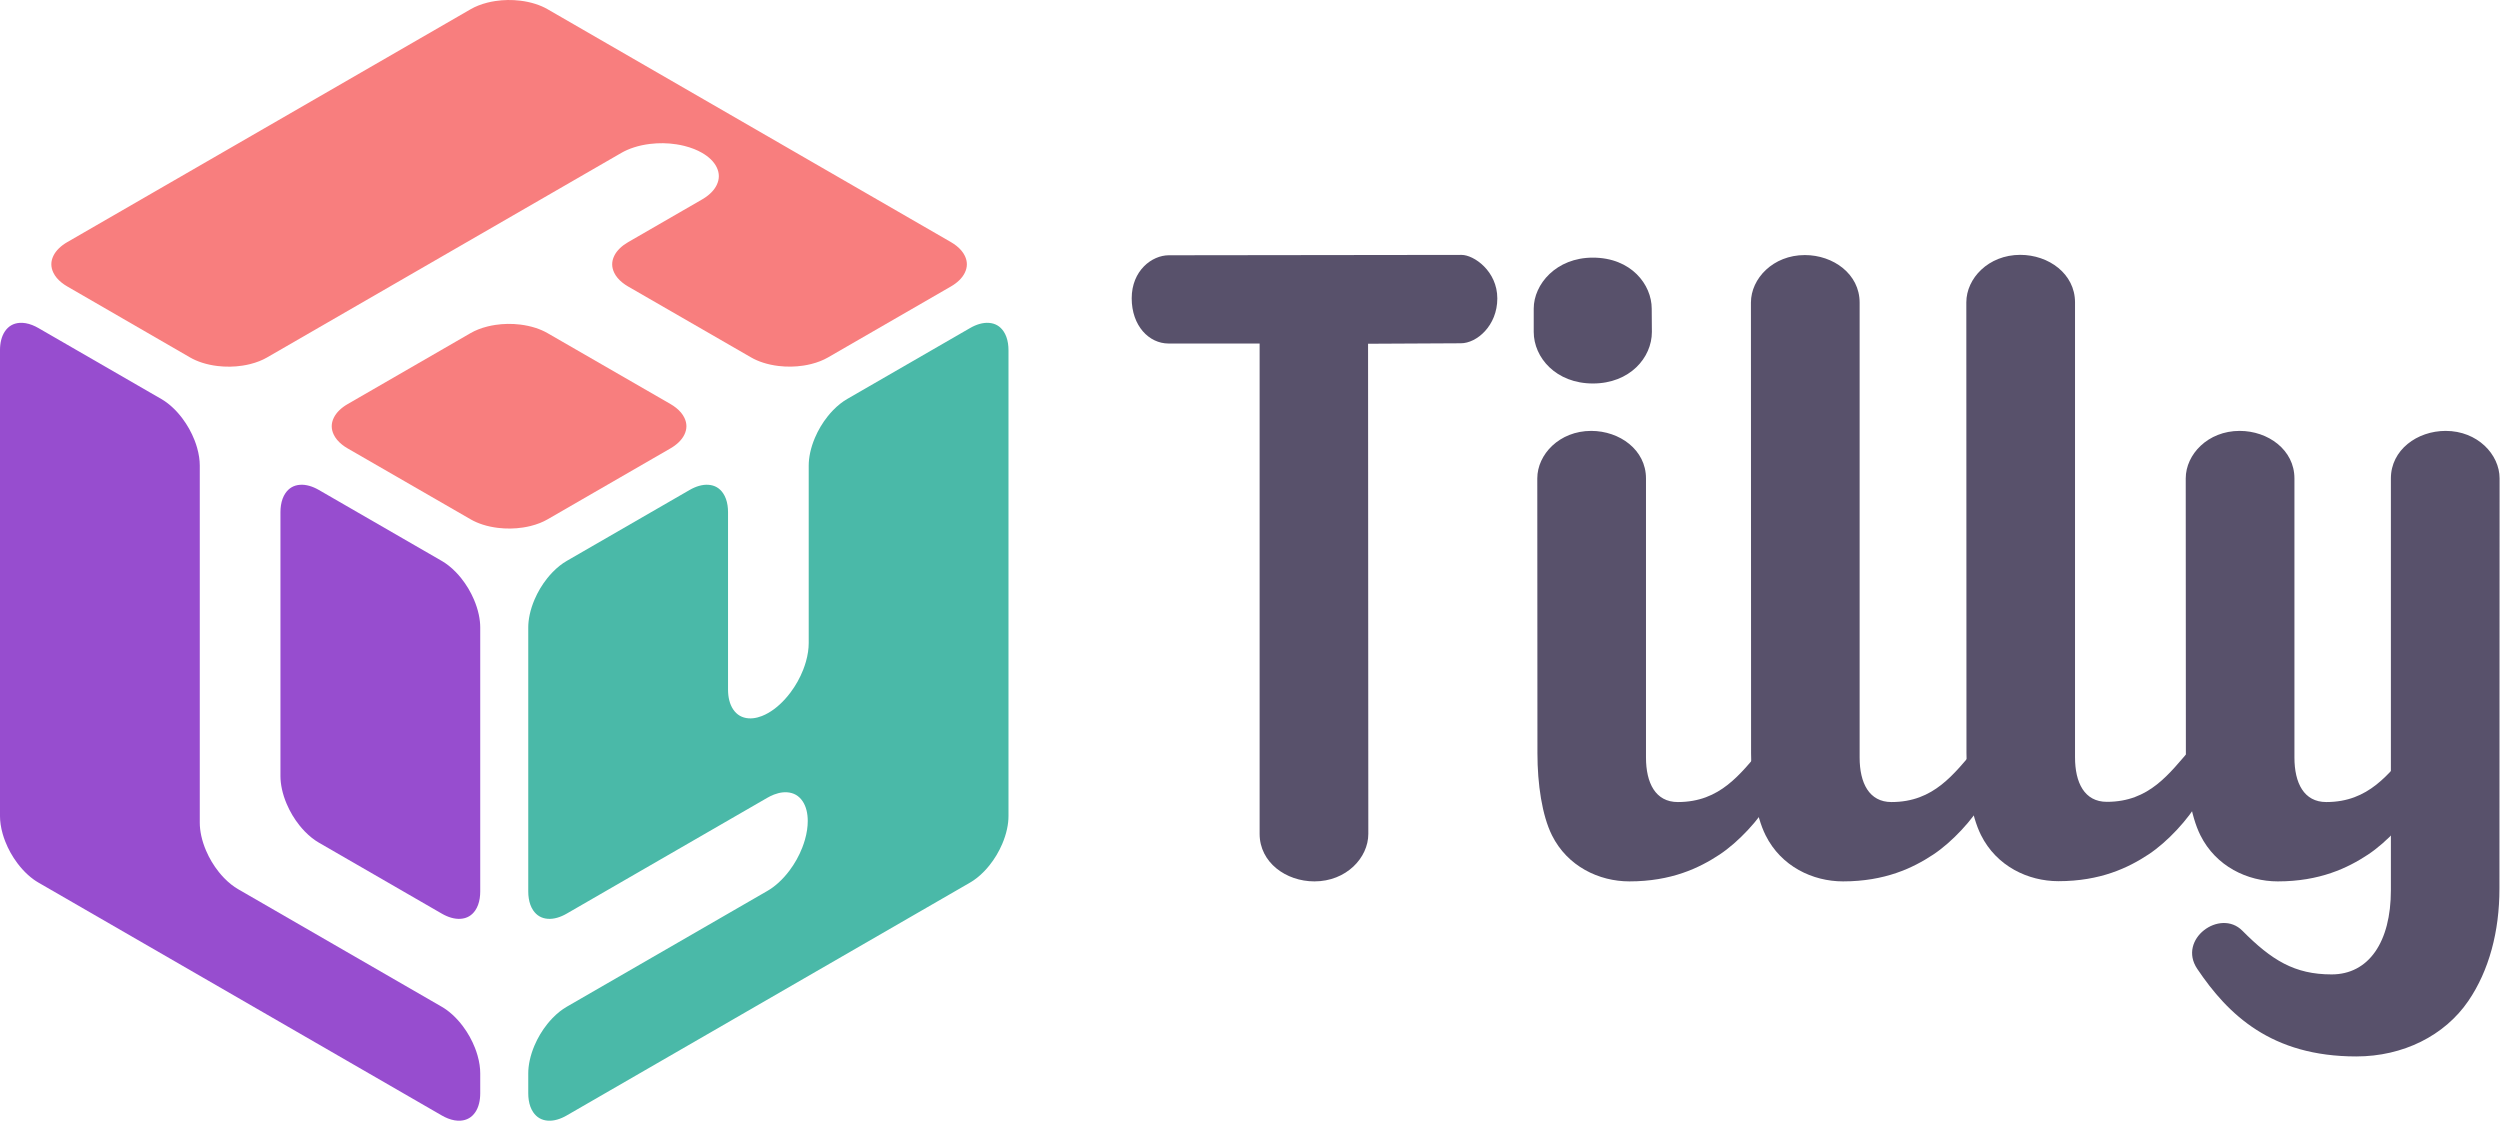 <?xml version="1.0" encoding="UTF-8" standalone="no"?>
<!DOCTYPE svg PUBLIC "-//W3C//DTD SVG 1.1//EN" "http://www.w3.org/Graphics/SVG/1.1/DTD/svg11.dtd">
<svg width="100%" height="100%" viewBox="0 0 2750 1233" version="1.1" xmlns="http://www.w3.org/2000/svg" xmlns:xlink="http://www.w3.org/1999/xlink" xml:space="preserve" xmlns:serif="http://www.serif.com/" style="fill-rule:evenodd;clip-rule:evenodd;stroke-linejoin:round;stroke-miterlimit:2;">
    <g transform="matrix(1,0,0,1,-349.49,-379.232)">
        <g transform="matrix(5.271,0,0,5.271,285.794,315.536)">
            <g id="SPLINE" transform="matrix(1,0,0,1,-28.062,276.266)">
                <path d="M184.061,-161.93C175.509,-156.992 166.957,-152.055 158.405,-147.117C157.914,-146.834 157.428,-146.502 156.946,-146.12C156.435,-145.716 155.937,-145.263 155.454,-144.763C155.078,-144.374 154.715,-143.962 154.366,-143.525C153.276,-142.161 152.385,-140.67 151.694,-139.051C151.252,-138.014 150.919,-136.982 150.697,-135.956C150.592,-135.472 150.513,-134.996 150.461,-134.529C150.412,-134.084 150.387,-133.651 150.387,-133.23L150.387,-78.146C150.387,-77.644 150.422,-77.167 150.492,-76.713C150.644,-75.727 150.951,-74.892 151.411,-74.209C152.147,-73.119 153.171,-72.527 154.484,-72.436C155.104,-72.392 155.759,-72.469 156.448,-72.667C157.09,-72.851 157.743,-73.134 158.405,-73.517C172.369,-81.579 186.333,-89.641 200.297,-97.703C200.753,-97.966 201.205,-98.185 201.655,-98.36C201.969,-98.482 202.278,-98.581 202.584,-98.658C203.224,-98.819 203.834,-98.879 204.414,-98.838C205.792,-98.742 206.867,-98.121 207.64,-96.976C208.005,-96.435 208.279,-95.799 208.461,-95.068C208.63,-94.387 208.715,-93.646 208.715,-92.843C208.715,-92.248 208.668,-91.631 208.575,-90.993C208.475,-90.315 208.325,-89.625 208.124,-88.923C207.968,-88.377 207.783,-87.831 207.569,-87.284C206.901,-85.576 206.013,-83.984 204.903,-82.506C204.193,-81.559 203.429,-80.715 202.613,-79.974C202.228,-79.624 201.836,-79.303 201.439,-79.011C201.06,-78.732 200.679,-78.482 200.297,-78.261C186.333,-70.199 172.369,-62.137 158.405,-54.075C157.914,-53.792 157.428,-53.46 156.946,-53.078C156.435,-52.674 155.937,-52.221 155.454,-51.721C155.078,-51.332 154.715,-50.919 154.366,-50.483C153.276,-49.119 152.385,-47.628 151.694,-46.009C151.252,-44.972 150.919,-43.94 150.697,-42.914C150.592,-42.43 150.513,-41.954 150.461,-41.487C150.412,-41.042 150.387,-40.609 150.387,-40.188L150.387,-36.022C150.387,-35.521 150.422,-35.043 150.492,-34.589C150.644,-33.603 150.951,-32.769 151.411,-32.086C152.147,-30.995 153.171,-30.404 154.484,-30.312C155.104,-30.269 155.759,-30.346 156.448,-30.543C157.09,-30.728 157.743,-31.011 158.405,-31.393C186.466,-47.595 214.528,-63.796 242.59,-79.997C243.08,-80.28 243.566,-80.613 244.048,-80.994C244.56,-81.399 245.057,-81.851 245.541,-82.351C245.917,-82.74 246.279,-83.153 246.629,-83.59C247.719,-84.953 248.61,-86.445 249.3,-88.064C249.743,-89.1 250.075,-90.132 250.298,-91.158C250.403,-91.643 250.481,-92.118 250.533,-92.585C250.582,-93.03 250.607,-93.463 250.607,-93.884L250.607,-191.092C250.607,-191.593 250.572,-192.071 250.502,-192.525C250.35,-193.511 250.044,-194.346 249.583,-195.028C248.847,-196.119 247.823,-196.71 246.51,-196.802C245.89,-196.846 245.236,-196.769 244.546,-196.571C243.904,-196.387 243.252,-196.104 242.59,-195.721C234.037,-190.784 225.485,-185.846 216.933,-180.909C216.443,-180.625 215.957,-180.293 215.474,-179.912C214.963,-179.507 214.466,-179.055 213.982,-178.555C213.606,-178.166 213.244,-177.753 212.894,-177.316C211.804,-175.952 210.913,-174.461 210.223,-172.842C209.78,-171.805 209.448,-170.774 209.225,-169.748C209.12,-169.263 209.042,-168.787 208.99,-168.321C208.94,-167.875 208.916,-167.442 208.916,-167.022L208.916,-129.99C208.916,-129.395 208.869,-128.779 208.775,-128.14C208.676,-127.463 208.526,-126.773 208.325,-126.071C208.168,-125.525 207.983,-124.978 207.769,-124.431C207.102,-122.724 206.213,-121.131 205.104,-119.653C204.393,-118.706 203.63,-117.862 202.814,-117.121C202.428,-116.771 202.037,-116.45 201.64,-116.158C201.261,-115.879 200.88,-115.63 200.497,-115.409C200.041,-115.146 199.589,-114.927 199.139,-114.752C198.825,-114.63 198.516,-114.531 198.21,-114.454C197.57,-114.293 196.96,-114.233 196.38,-114.274C195.002,-114.37 193.927,-114.991 193.154,-116.136C192.789,-116.677 192.515,-117.313 192.333,-118.044C192.164,-118.724 192.079,-119.466 192.079,-120.269L192.079,-157.301C192.079,-157.802 192.044,-158.28 191.974,-158.734C191.822,-159.72 191.515,-160.554 191.055,-161.237C190.319,-162.328 189.295,-162.919 187.982,-163.011C187.362,-163.054 186.707,-162.977 186.018,-162.78C185.376,-162.595 184.723,-162.312 184.061,-161.93Z" style="fill:rgb(74,185,168);"/>
            </g>
        </g>
        <g transform="matrix(5.271,0,0,5.271,285.794,315.536)">
            <g transform="matrix(1,0,0,1,-28.062,276.266)">
                <path id="SPLINE1" serif:id="SPLINE" d="M48.163,-195.721C47.729,-195.972 47.298,-196.18 46.869,-196.347C45.94,-196.708 45.064,-196.86 44.242,-196.802C42.93,-196.71 41.905,-196.119 41.17,-195.028C40.822,-194.513 40.561,-193.908 40.388,-193.212C40.226,-192.563 40.145,-191.857 40.145,-191.092L40.145,-93.884C40.145,-93.318 40.19,-92.731 40.279,-92.122C40.374,-91.477 40.517,-90.82 40.708,-90.151C40.857,-89.631 41.033,-89.111 41.237,-88.59C41.873,-86.964 42.719,-85.447 43.776,-84.039C44.453,-83.138 45.18,-82.334 45.957,-81.628C46.324,-81.295 46.697,-80.989 47.075,-80.711C47.436,-80.446 47.799,-80.208 48.163,-79.997C76.225,-63.796 104.286,-47.595 132.348,-31.393C132.782,-31.143 133.213,-30.934 133.641,-30.768C134.571,-30.406 135.447,-30.254 136.269,-30.312C137.581,-30.404 138.605,-30.995 139.341,-32.086C139.689,-32.601 139.949,-33.207 140.123,-33.903C140.284,-34.551 140.365,-35.257 140.365,-36.022L140.365,-40.188C140.365,-40.754 140.321,-41.342 140.231,-41.95C140.137,-42.595 139.994,-43.252 139.802,-43.921C139.654,-44.441 139.477,-44.961 139.274,-45.482C138.638,-47.108 137.792,-48.625 136.735,-50.033C136.058,-50.935 135.331,-51.738 134.554,-52.444C134.187,-52.777 133.814,-53.083 133.436,-53.361C133.075,-53.627 132.712,-53.865 132.348,-54.075C118.183,-62.253 104.019,-70.431 89.855,-78.609C89.364,-78.892 88.878,-79.224 88.396,-79.605C87.884,-80.01 87.387,-80.462 86.903,-80.962C86.527,-81.351 86.165,-81.764 85.816,-82.201C84.725,-83.565 83.835,-85.056 83.144,-86.675C82.701,-87.712 82.369,-88.743 82.146,-89.769C82.041,-90.254 81.963,-90.73 81.911,-91.196C81.862,-91.642 81.837,-92.075 81.837,-92.495L81.837,-167.022C81.837,-167.588 81.792,-168.175 81.703,-168.784C81.608,-169.429 81.465,-170.086 81.274,-170.754C81.125,-171.274 80.949,-171.795 80.745,-172.316C80.109,-173.942 79.263,-175.459 78.207,-176.866C77.53,-177.768 76.803,-178.572 76.025,-179.277C75.658,-179.611 75.286,-179.916 74.907,-180.195C74.546,-180.46 74.184,-180.698 73.819,-180.909C65.267,-185.846 56.715,-190.784 48.163,-195.721Z" style="fill:rgb(151,77,207);"/>
                <path id="SPLINE2" serif:id="SPLINE" d="M98.674,-157.301C98.674,-157.802 98.709,-158.28 98.779,-158.734C98.931,-159.72 99.237,-160.554 99.698,-161.237C100.434,-162.328 101.458,-162.919 102.771,-163.011C103.391,-163.054 104.045,-162.977 104.735,-162.78C105.377,-162.595 106.029,-162.312 106.691,-161.93C115.244,-156.992 123.796,-152.055 132.348,-147.117C132.838,-146.834 133.324,-146.502 133.807,-146.12C134.318,-145.716 134.815,-145.263 135.299,-144.763C135.675,-144.374 136.037,-143.962 136.387,-143.525C137.477,-142.161 138.368,-140.67 139.058,-139.051C139.501,-138.014 139.833,-136.982 140.056,-135.956C140.161,-135.472 140.239,-134.996 140.291,-134.529C140.341,-134.084 140.365,-133.651 140.365,-133.23L140.365,-78.146C140.365,-77.644 140.33,-77.167 140.26,-76.713C140.108,-75.727 139.802,-74.892 139.341,-74.209C138.605,-73.119 137.581,-72.527 136.269,-72.436C135.649,-72.392 134.994,-72.469 134.304,-72.667C133.662,-72.851 133.01,-73.134 132.348,-73.517C123.796,-78.454 115.244,-83.392 106.691,-88.329C106.201,-88.613 105.715,-88.945 105.233,-89.326C104.721,-89.731 104.224,-90.183 103.74,-90.683C103.364,-91.072 103.002,-91.485 102.652,-91.922C101.562,-93.286 100.671,-94.777 99.981,-96.396C99.538,-97.433 99.206,-98.464 98.983,-99.49C98.878,-99.975 98.8,-100.45 98.748,-100.917C98.699,-101.363 98.674,-101.796 98.674,-102.216L98.674,-157.301Z" style="fill:rgb(151,77,207);"/>
            </g>
        </g>
        <g transform="matrix(5.271,0,0,5.271,285.794,315.536)">
            <g transform="matrix(1,0,0,1,-27.047,276.266)">
                <path id="SPLINE3" serif:id="SPLINE" d="M78.815,-189.578C77.613,-190.273 54.377,-203.706 53.174,-204.4C52.74,-204.651 52.344,-204.92 51.985,-205.208C51.208,-205.833 50.638,-206.515 50.277,-207.256C49.701,-208.438 49.701,-209.621 50.277,-210.803C50.55,-211.362 50.944,-211.891 51.46,-212.389C51.94,-212.853 52.512,-213.276 53.174,-213.658C81.236,-229.86 109.297,-246.061 137.359,-262.262C137.849,-262.546 138.38,-262.801 138.951,-263.027C139.557,-263.268 140.198,-263.473 140.873,-263.641C141.398,-263.772 141.936,-263.88 142.489,-263.964C144.216,-264.226 145.952,-264.252 147.7,-264.041C148.819,-263.906 149.878,-263.678 150.878,-263.357C151.35,-263.206 151.802,-263.036 152.232,-262.848C152.642,-262.668 153.03,-262.473 153.394,-262.262C181.455,-246.061 209.517,-229.86 237.579,-213.658C238.013,-213.408 238.409,-213.139 238.767,-212.851C239.545,-212.226 240.114,-211.544 240.475,-210.803C241.052,-209.621 241.052,-208.438 240.475,-207.256C240.203,-206.697 239.809,-206.168 239.293,-205.67C238.812,-205.206 238.241,-204.783 237.579,-204.4C229.026,-199.463 220.474,-194.525 211.922,-189.588C211.432,-189.305 210.901,-189.05 210.33,-188.823C209.724,-188.582 209.083,-188.378 208.408,-188.209C207.883,-188.078 207.345,-187.97 206.792,-187.886C205.065,-187.624 203.329,-187.598 201.581,-187.809C200.462,-187.945 199.403,-188.172 198.403,-188.493C197.931,-188.644 197.479,-188.814 197.049,-189.002C196.639,-189.182 196.251,-189.377 195.887,-189.588C179.986,-198.769 186.117,-195.21 170.216,-204.391C169.782,-204.642 169.386,-204.911 169.027,-205.199C168.249,-205.823 167.68,-206.506 167.319,-207.246C166.742,-208.429 166.742,-209.611 167.319,-210.794C167.591,-211.353 167.986,-211.881 168.502,-212.379C168.982,-212.843 169.554,-213.266 170.216,-213.649C175.36,-216.619 180.505,-219.589 185.65,-222.56C186.105,-222.823 186.521,-223.105 186.898,-223.408C187.16,-223.618 187.401,-223.837 187.62,-224.063C188.08,-224.537 188.437,-225.035 188.691,-225.557C189.297,-226.799 189.297,-228.041 188.691,-229.283C188.405,-229.869 187.991,-230.424 187.45,-230.947C186.945,-231.435 186.345,-231.879 185.65,-232.28C185.135,-232.578 184.577,-232.845 183.977,-233.084C183.341,-233.336 182.669,-233.551 181.96,-233.728C181.409,-233.866 180.843,-233.979 180.263,-234.067C178.45,-234.343 176.626,-234.37 174.792,-234.148C173.616,-234.006 172.504,-233.767 171.454,-233.43C170.958,-233.271 170.485,-233.093 170.033,-232.895C169.602,-232.706 169.195,-232.501 168.813,-232.28C144.159,-218.046 119.505,-203.812 94.85,-189.578C94.36,-189.295 93.829,-189.04 93.258,-188.813C92.652,-188.573 92.011,-188.368 91.336,-188.199C90.812,-188.068 90.273,-187.961 89.72,-187.877C87.994,-187.614 86.257,-187.589 84.51,-187.8C83.39,-187.935 82.331,-188.163 81.331,-188.483C80.859,-188.635 80.408,-188.804 79.977,-188.993C79.567,-189.173 79.18,-189.368 78.815,-189.578" style="fill:rgb(248,126,126);"/>
                <path id="SPLINE4" serif:id="SPLINE" d="M111.687,-179.857C120.24,-184.795 128.792,-189.733 137.344,-194.67C137.834,-194.953 138.365,-195.208 138.936,-195.435C139.542,-195.676 140.183,-195.88 140.858,-196.049C141.383,-196.18 141.921,-196.288 142.474,-196.372C144.201,-196.634 145.937,-196.66 147.685,-196.449C148.804,-196.313 149.863,-196.085 150.863,-195.765C151.335,-195.614 151.787,-195.444 152.217,-195.255C152.627,-195.076 153.015,-194.88 153.379,-194.67C169.28,-185.489 163.149,-189.048 179.05,-179.867C179.484,-179.616 179.88,-179.347 180.239,-179.059C181.017,-178.435 181.586,-177.752 181.947,-177.012C182.524,-175.829 182.524,-174.647 181.947,-173.464C181.675,-172.905 181.28,-172.377 180.764,-171.879C180.284,-171.415 179.712,-170.991 179.05,-170.609C170.498,-165.672 161.946,-160.734 153.394,-155.796C152.903,-155.513 152.373,-155.258 151.801,-155.031C151.195,-154.791 150.555,-154.586 149.88,-154.418C149.355,-154.286 148.816,-154.179 148.263,-154.095C146.537,-153.832 144.8,-153.807 143.053,-154.018C141.934,-154.153 140.874,-154.381 139.874,-154.701C139.402,-154.853 138.951,-155.023 138.521,-155.211C138.11,-155.391 137.723,-155.586 137.359,-155.796C121.457,-164.977 127.589,-161.419 111.687,-170.6C111.253,-170.85 110.857,-171.119 110.499,-171.407C109.721,-172.032 109.152,-172.714 108.791,-173.455C108.214,-174.637 108.214,-175.82 108.791,-177.002C109.063,-177.561 109.457,-178.09 109.973,-178.588C110.454,-179.052 111.025,-179.475 111.687,-179.857" style="fill:rgb(248,126,126);"/>
            </g>
        </g>
        <g id="leicht-dünner-am-Ende---wieder-etwas-dicker-für-Lisa" serif:id="leicht dünner am Ende - wieder etwas dicker für Lisa" transform="matrix(1.551,0,0,1.551,-171.635,-1543.08)">
            <path d="M1164.97,1420.44C1164.97,1420.44 1361.33,1420.18 1372.56,1420.18C1381.29,1420.18 1397.92,1431.65 1397.92,1451.05C1397.92,1470.45 1383.27,1482.86 1372.06,1482.86C1360.85,1482.86 1306.25,1483.2 1306.25,1483.2C1306.25,1483.2 1306.43,1821.33 1306.43,1830.82C1306.43,1847.81 1290.74,1864.5 1268.2,1864.5C1247.99,1864.5 1229.34,1851.02 1229.34,1830.81L1229.34,1483.03L1164.73,1483.03C1150.97,1483.03 1138.62,1470.57 1138.62,1450.95C1138.62,1431.33 1152.93,1420.44 1164.97,1420.44Z" style="fill:rgb(88,81,107);"/>
            <g transform="matrix(8.80443e-17,-1.438,1.335,8.17227e-17,-472.197,3432.33)">
                <path d="M1361.26,1420.18L1372.79,1420.18C1384.83,1420.18 1397.92,1432.15 1397.92,1451.55C1397.92,1472.02 1384.56,1482.86 1372.75,1482.86C1369.75,1482.86 1364.26,1482.95 1361.26,1482.95C1348.62,1482.95 1335.85,1471.25 1335.85,1451.62C1335.85,1432 1348.64,1420.18 1361.26,1420.18Z" style="fill:rgb(88,81,107);"/>
            </g>
            <g transform="matrix(-1,1.22465e-16,-1.22465e-16,-1,2732.7,3409.5)">
                <path d="M1141.24,1602.4C1149.07,1588.71 1163.81,1572.83 1177.19,1563.99C1191.59,1554.47 1211.43,1545 1241.11,1545C1262.64,1545 1285.02,1555.62 1296.02,1577.68C1303.05,1591.77 1306.33,1613.98 1306.33,1635.91C1306.33,1674.72 1306.43,1821.33 1306.43,1830.82C1306.43,1847.81 1290.74,1864.5 1268.2,1864.5C1247.99,1864.5 1229.34,1851.02 1229.34,1830.81L1229.34,1632.84C1229.34,1614.82 1222.64,1601.27 1206.76,1601.27C1176.49,1601.27 1162.57,1621.26 1146.73,1639.44C1132.14,1656.19 1121.26,1637.34 1141.24,1602.4Z" style="fill:rgb(88,81,107);"/>
            </g>
            <g transform="matrix(-1,1.22465e-16,-1.22465e-16,-1,3192.59,3409.5)">
                <path d="M1141.24,1602.4C1149.07,1588.71 1163.81,1572.83 1177.19,1563.99C1191.59,1554.47 1211.43,1545 1241.11,1545C1262.64,1545 1285.02,1555.62 1296.02,1577.68C1303.05,1591.77 1306.33,1613.98 1306.33,1635.91C1306.33,1674.72 1306.43,1821.33 1306.43,1830.82C1306.43,1847.81 1290.74,1864.5 1268.2,1864.5C1247.99,1864.5 1229.34,1851.02 1229.34,1830.81L1229.34,1632.84C1229.34,1614.82 1222.64,1601.27 1206.76,1601.27C1176.49,1601.27 1162.57,1621.26 1146.73,1639.44C1132.14,1656.19 1121.26,1637.34 1141.24,1602.4Z" style="fill:rgb(88,81,107);"/>
            </g>
            <g transform="matrix(-1,1.22465e-16,-1.22465e-16,-1,2884.22,3409.5)">
                <path d="M1141.24,1602.4C1149.07,1588.71 1163.81,1572.83 1177.19,1563.99C1191.59,1554.47 1211.43,1545 1241.11,1545C1262.64,1545 1285.02,1555.62 1296.02,1577.68C1303.05,1591.77 1306.33,1613.98 1306.33,1635.91C1306.33,1674.72 1306.43,1946.04 1306.43,1955.53C1306.43,1972.52 1290.74,1989.2 1268.2,1989.2C1247.99,1989.2 1229.34,1975.73 1229.34,1955.52L1229.34,1632.84C1229.34,1614.82 1222.64,1601.27 1206.76,1601.27C1176.49,1601.27 1162.57,1621.26 1146.73,1639.44C1132.14,1656.19 1121.26,1637.34 1141.24,1602.4Z" style="fill:rgb(88,81,107);"/>
            </g>
            <g transform="matrix(-1,1.22465e-16,-1.22465e-16,-1,3036.98,3409.35)">
                <path d="M1141.24,1602.4C1149.07,1588.71 1163.81,1572.83 1177.19,1563.99C1191.59,1554.47 1211.43,1545 1241.11,1545C1262.64,1545 1285.02,1555.62 1296.02,1577.68C1303.05,1591.77 1306.33,1613.98 1306.33,1635.91C1306.33,1674.72 1306.43,1946.04 1306.43,1955.53C1306.43,1972.52 1290.74,1989.2 1268.2,1989.2C1247.99,1989.2 1229.34,1975.73 1229.34,1955.52L1229.34,1632.84C1229.34,1614.82 1222.64,1601.27 1206.76,1601.27C1176.49,1601.27 1162.57,1621.26 1146.73,1639.44C1132.14,1656.19 1121.26,1637.34 1141.24,1602.4Z" style="fill:rgb(88,81,107);"/>
            </g>
            <g transform="matrix(1,0,0,-1,802.316,3409.5)">
                <path d="M1091.99,1482.99C1113.91,1450.37 1144.62,1420.85 1204.79,1420.85C1237.92,1420.85 1267.47,1435.58 1284.28,1460.22C1298.96,1481.74 1306.33,1509.44 1306.33,1539.82C1306.33,1578.63 1306.43,1821.33 1306.43,1830.82C1306.43,1847.81 1290.74,1864.5 1268.2,1864.5C1247.99,1864.5 1229.34,1851.02 1229.34,1830.81L1229.34,1538.75C1229.34,1501.98 1213.63,1479.03 1187.31,1479.03C1161,1479.03 1144.76,1489.11 1123.99,1510.03C1108.18,1525.97 1077.9,1503.95 1091.99,1482.99Z" style="fill:rgb(88,81,107);"/>
            </g>
        </g>
    </g>
</svg>
